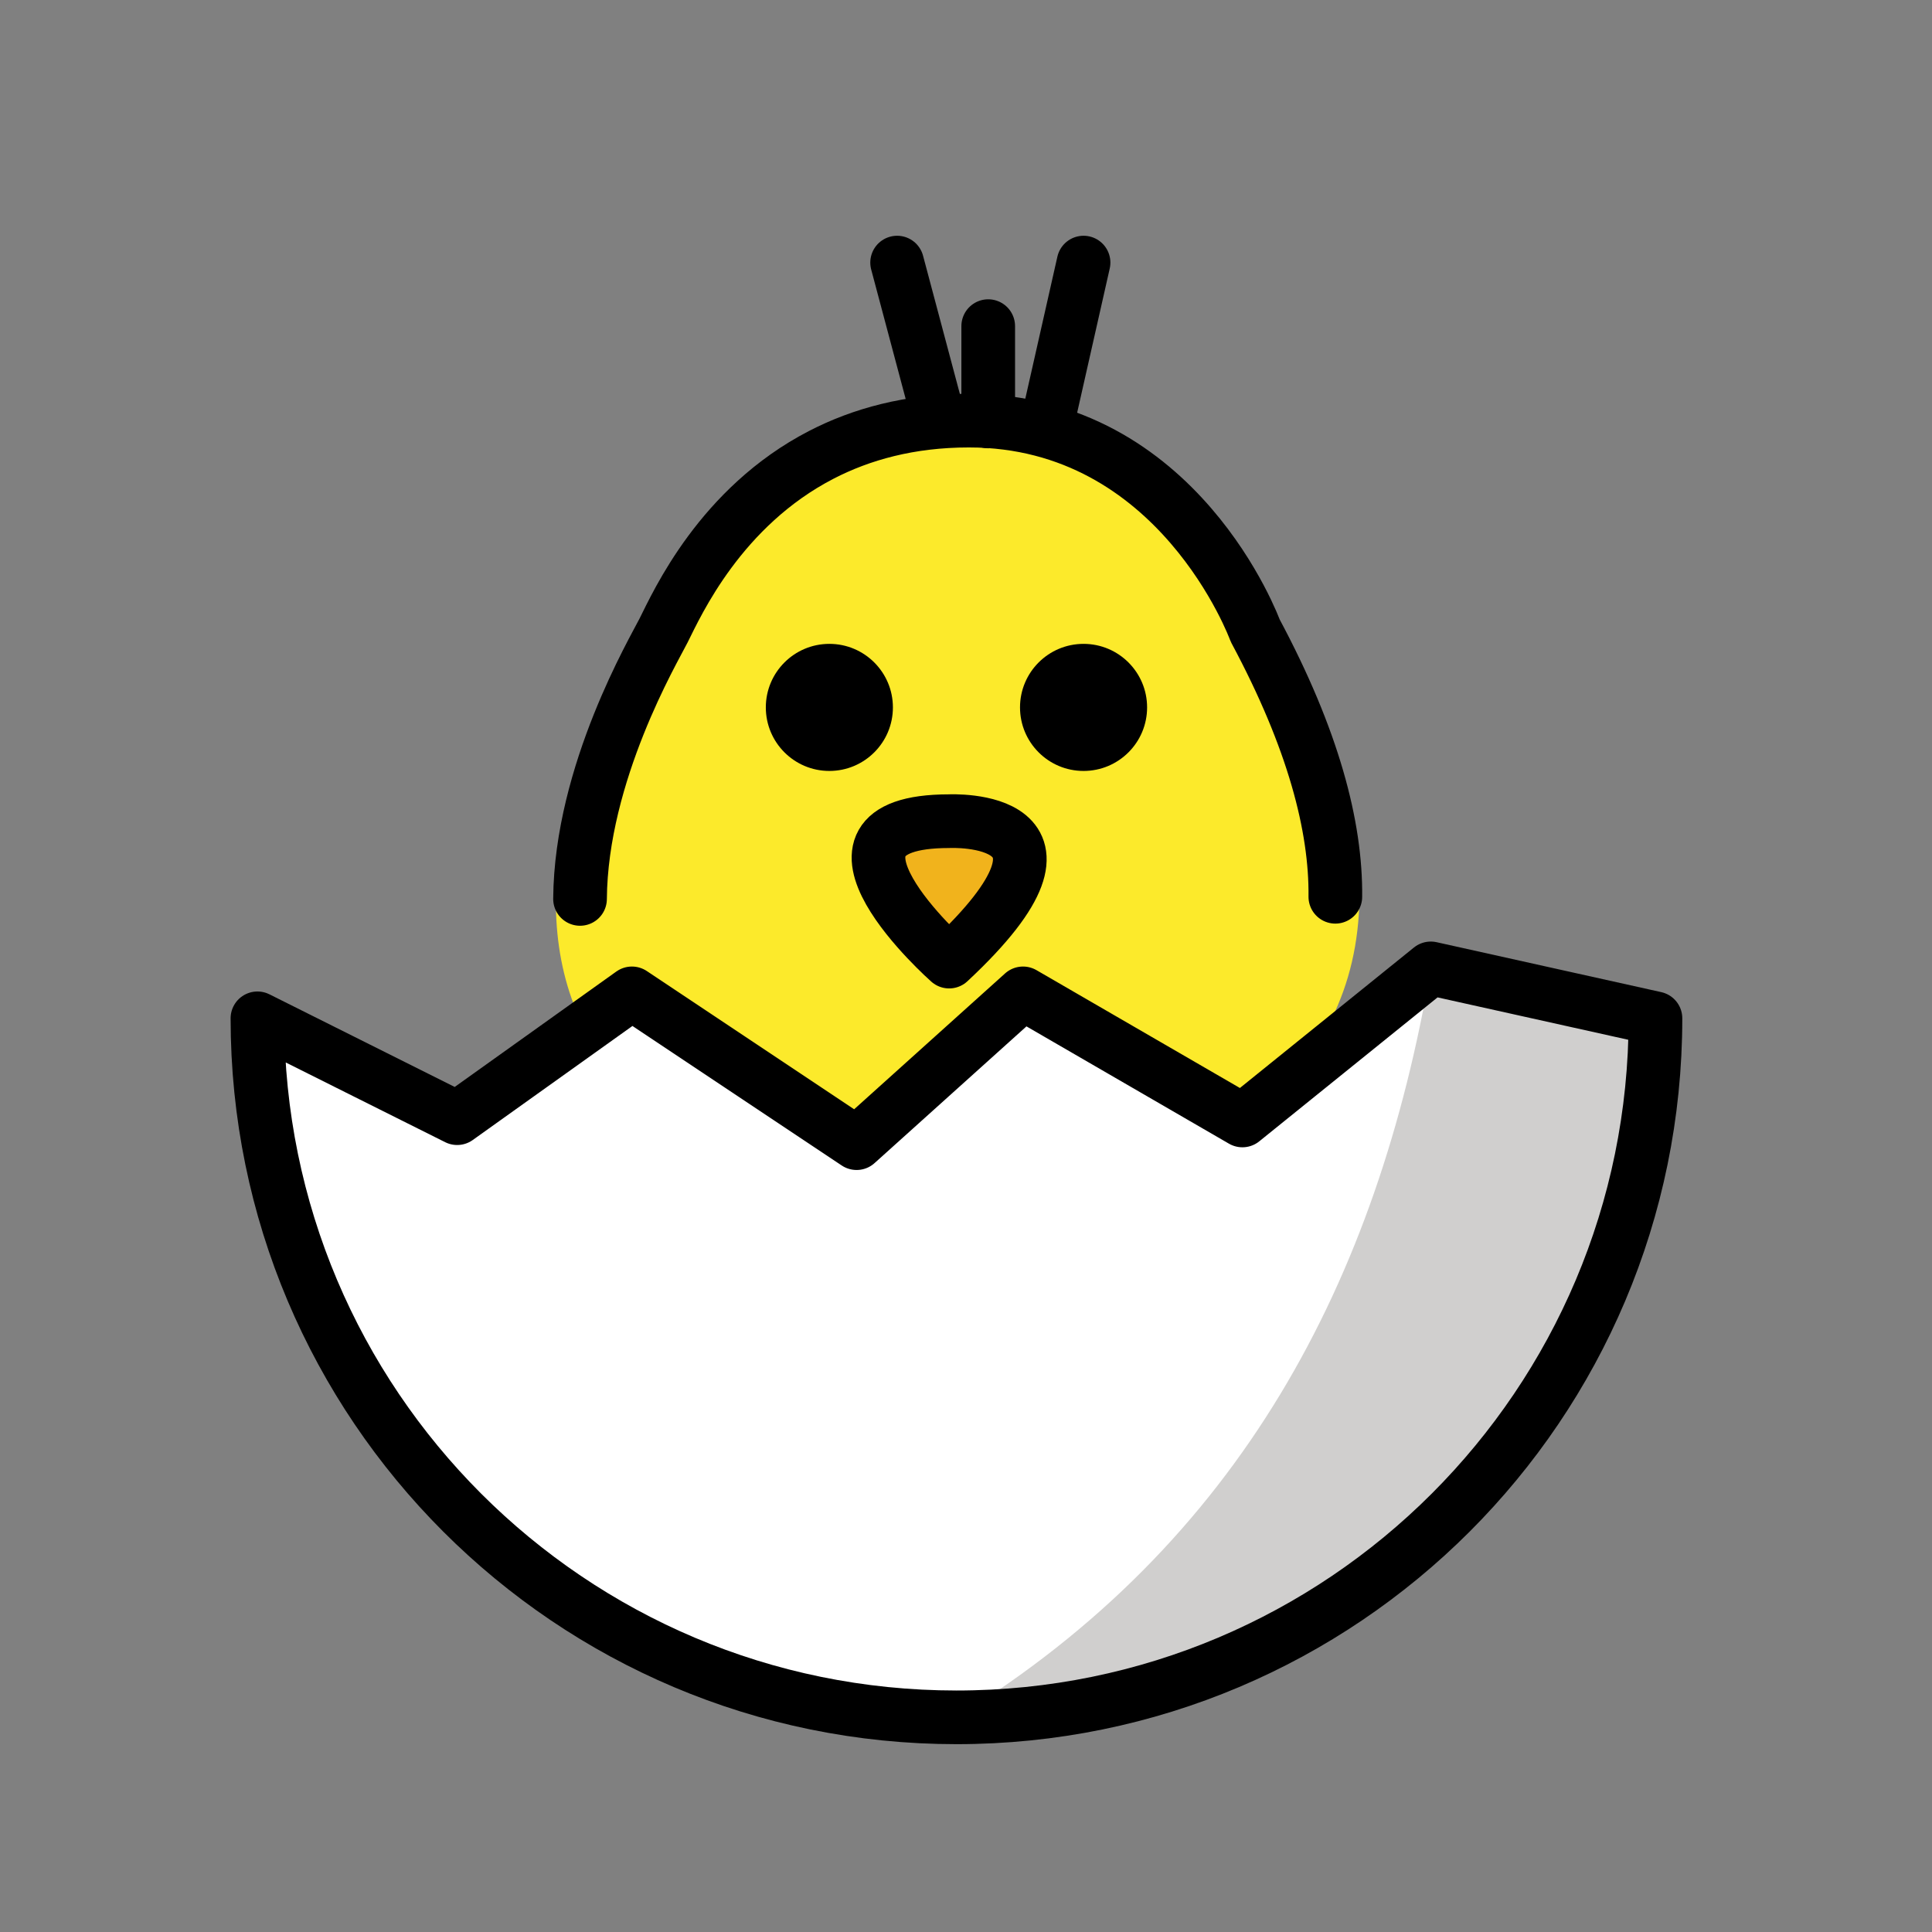 <?xml version="1.0" encoding="utf-8"?>
<!-- Generator: www.svgicons.com -->
<svg xmlns="http://www.w3.org/2000/svg" width="800" height="800" viewBox="0 0 72 72">
<rect x="0" y="0" width="72" height="72" fill="#808080" stroke="none"/>
<path fill="#FCEA2B" stroke="#FCEA2B" stroke-miterlimit="10" stroke-width="1.8" d="M36.109 44.124s21.337-.711 10.668-20.625c0 0-2.845-7.824-10.668-7.824c-2.208 0-4.019.51-5.497 1.273c-3.762 1.943-5.372 5.53-5.883 6.55c-.711 1.423-11.38 19.204 11.38 20.626z"/><path fill="#F1B31C" d="M35.372 30.603s5.925-.29 0 5.233c0 0-5.925-5.233 0-5.233"/><path fill="#FFF" d="M61.694 37.95c0 14.387-11.663 26.05-26.05 26.05S9.594 52.337 9.594 37.95l7.443 3.721l6.513-4.651l8.373 5.582l6.202-5.582l8.176 4.736l7.02-5.667z"/><path fill="#D0CFCE" d="M53.321 36.09c-1.98 11.638-7.1 21.403-17.677 27.91c14.387 0 26.05-11.663 26.05-26.05z"/><circle cx="30.908" cy="26.363" r="2.368"/><circle cx="40.381" cy="26.363" r="2.368"/><path fill="none" stroke="#000" stroke-linecap="round" stroke-linejoin="round" stroke-miterlimit="10" stroke-width="2" d="m34.796 14.903l-1.363-5.117m3.395 5.92v-3.552m2.171 3.749l1.382-6.117m-5.009 20.817s5.925-.29 0 5.233c0 0-5.925-5.233 0-5.233"/><path fill="none" stroke="#000" stroke-linecap="round" stroke-linejoin="round" stroke-miterlimit="10" stroke-width="2" d="M49.764 33.42c.028-2.618-.818-5.873-2.987-9.921c0 0-2.845-7.824-10.668-7.824c-2.208 0-4.019.51-5.497 1.273c-3.762 1.943-5.372 5.53-5.883 6.55c-.348.697-3.078 5.307-3.113 10.002m40.078 4.45c0 14.387-11.663 26.05-26.05 26.05S9.594 52.337 9.594 37.95l7.443 3.721l6.513-4.651l8.373 5.582l6.202-5.582l8.176 4.736l7.02-5.667z"/>
</svg>